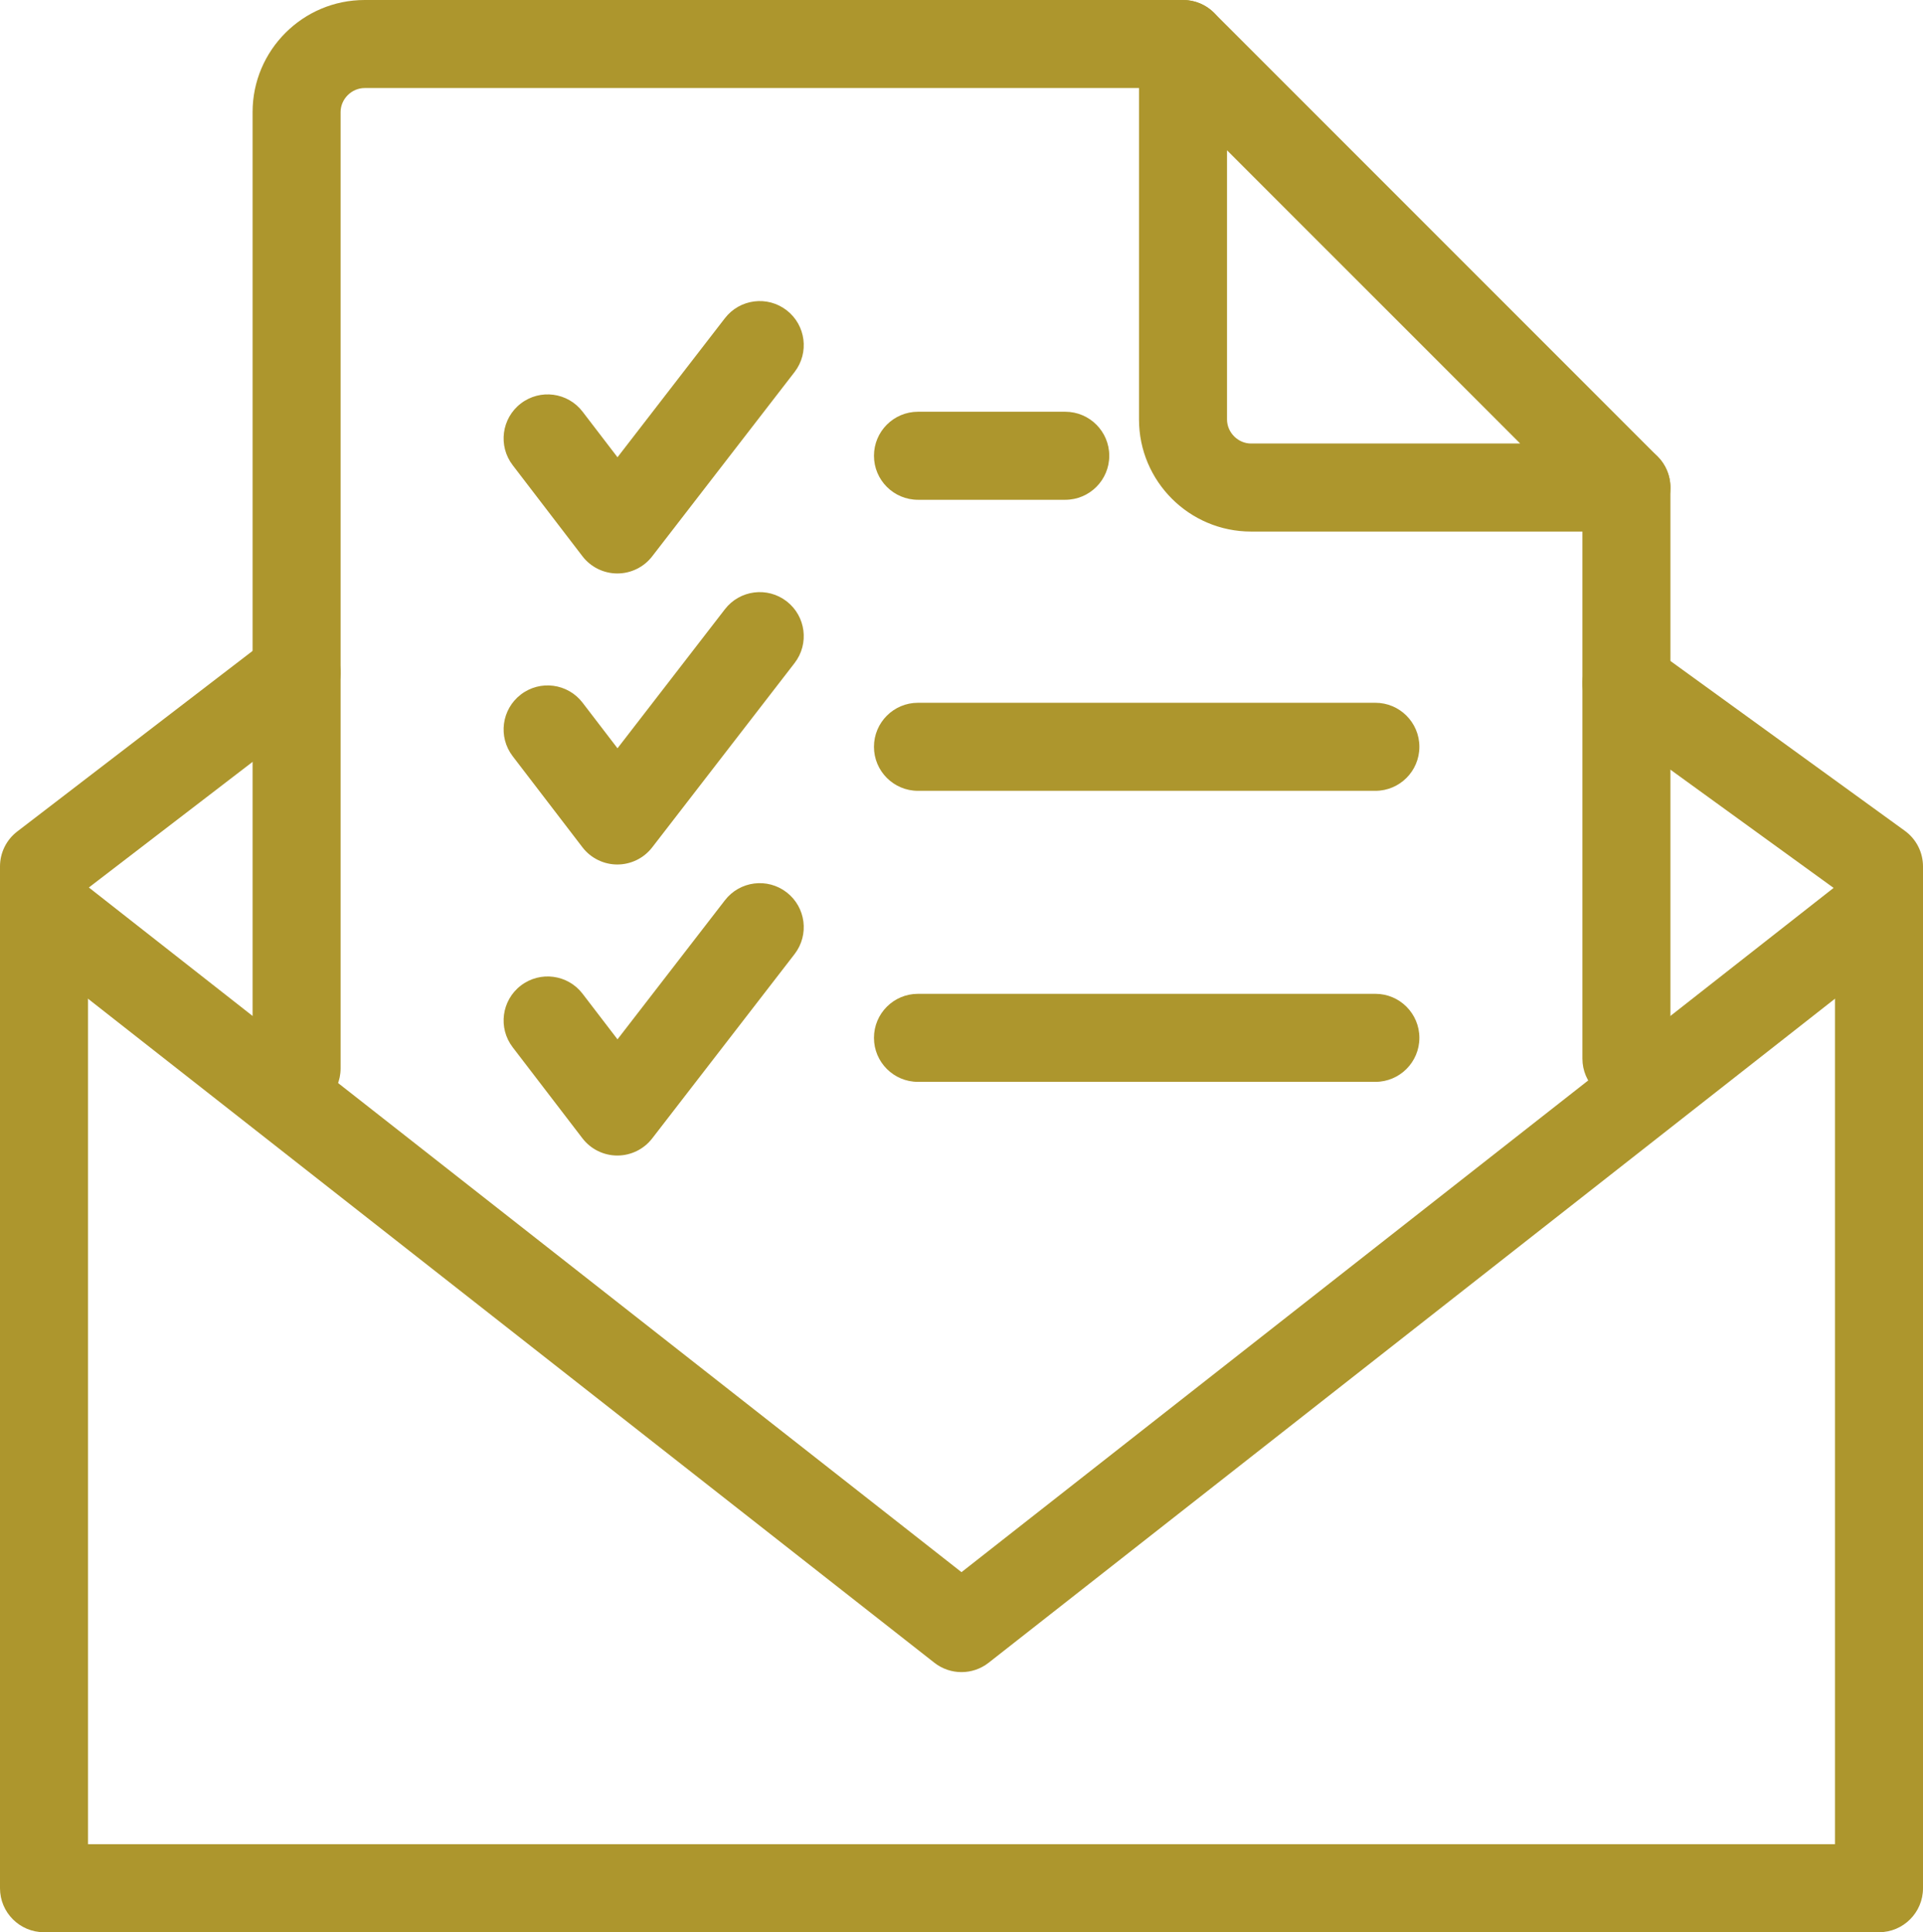 <?xml version="1.0" encoding="UTF-8"?>
<svg id="_レイヤー_1" data-name="レイヤー_1" xmlns="http://www.w3.org/2000/svg" width="305.879" height="307.261" version="1.1" viewBox="0 0 305.879 307.261">
  <!-- Generator: Adobe Illustrator 29.4.0, SVG Export Plug-In . SVG Version: 2.1.0 Build 152)  -->
  <defs>
    <style>
      .st0 {
        fill: #ad962d;
      }
    </style>
  </defs>
  <path class="st0" d="M98.198,91.191h-.015c-2.173-.004-4.221-1.018-5.542-2.743l-11.091-14.475c-2.352-3.069-1.77-7.462,1.299-9.814,3.07-2.35,7.463-1.77,9.814,1.299l5.558,7.253,17.087-22.113c2.363-3.059,6.76-3.624,9.819-1.259,3.059,2.364,3.623,6.76,1.259,9.819l-22.649,29.312c-1.325,1.715-3.371,2.72-5.539,2.72Z"/>
  <path class="st0" d="M169.443,79.476h-23.426c-3.866,0-7-3.134-7-7s3.134-7,7-7h23.426c3.866,0,7,3.134,7,7s-3.134,7-7,7Z"/>
  <path class="st0" d="M98.198,137.472h-.015c-2.173-.004-4.221-1.018-5.542-2.743l-11.091-14.476c-2.352-3.069-1.77-7.463,1.3-9.814,3.066-2.351,7.462-1.77,9.813,1.299l5.558,7.254,17.087-22.113c2.363-3.059,6.76-3.624,9.819-1.259,3.059,2.364,3.623,6.76,1.259,9.819l-22.649,29.312c-1.326,1.715-3.371,2.72-5.539,2.72Z"/>
  <path class="st0" d="M218.771,125.756h-72.755c-3.866,0-7-3.134-7-7s3.134-7,7-7h72.755c3.866,0,7,3.134,7,7s-3.134,7-7,7Z"/>
  <path class="st0" d="M98.198,183.752h-.015c-2.173-.004-4.221-1.018-5.542-2.743l-11.091-14.475c-2.352-3.069-1.77-7.462,1.299-9.814,3.07-2.35,7.463-1.77,9.814,1.299l5.558,7.253,17.087-22.113c2.363-3.059,6.76-3.624,9.819-1.259,3.059,2.364,3.623,6.76,1.259,9.819l-22.649,29.312c-1.325,1.715-3.371,2.72-5.539,2.72Z"/>
  <path class="st0" d="M218.771,172.037h-72.755c-3.866,0-7-3.134-7-7s3.134-7,7-7h72.755c3.866,0,7,3.134,7,7s-3.134,7-7,7Z"/>
  <path class="st0" d="M258.704,175.341c-3.866,0-7-3.134-7-7v-90.814c0-3.866,3.134-7,7-7s7,3.134,7,7v90.814c0,3.866-3.134,7-7,7Z"/>
  <path class="st0" d="M47.177,176.899c-3.866,0-7-3.134-7-7V17.822C40.177,7.995,48.172,0,58,0h130.174c3.866,0,7,3.134,7,7s-3.134,7-7,7H58c-2.072,0-3.823,1.75-3.823,3.822v152.077c0,3.866-3.134,7-7,7Z"/>
  <path class="st0" d="M258.704,84.527h-59.708c-9.827,0-17.822-7.995-17.822-17.822V7c0-2.831,1.705-5.384,4.321-6.467,2.617-1.083,5.627-.484,7.628,1.518l70.53,70.527c2.003,2.002,2.602,5.013,1.518,7.628-1.083,2.616-3.636,4.321-6.467,4.321ZM195.174,23.899v42.806c0,2.072,1.75,3.822,3.822,3.822h42.808l-46.63-46.628Z"/>
  <path class="st0" d="M298.878,307.261H7C3.134,307.261 0,304.127 0,300.261v-162.481c0-2.177,1.013-4.229,2.739-5.554l40.179-30.82c3.067-2.354,7.463-1.774,9.814,1.294,2.354,3.067,1.774,7.461-1.293,9.814l-37.439,28.718v152.029h277.878v-151.908l-37.28-27.003c-3.131-2.268-3.83-6.644-1.562-9.775,2.269-3.13,6.644-3.83,9.775-1.562l40.174,29.099c1.817,1.316,2.894,3.425,2.894,5.669v162.481c0,3.866-3.134,7-7,7Z"/>
  <path class="st0" d="M152.94,265.898c-1.526,0-3.052-.498-4.32-1.492L2.68,149.937c-3.042-2.386-3.573-6.786-1.188-9.828,2.387-3.042,6.785-3.573,9.828-1.188l141.619,111.081,141.619-111.081c3.041-2.385,7.442-1.854,9.828,1.188,2.386,3.042,1.854,7.442-1.188,9.828l-145.939,114.469c-1.269.995-2.794,1.492-4.32,1.492Z"/>
</svg>